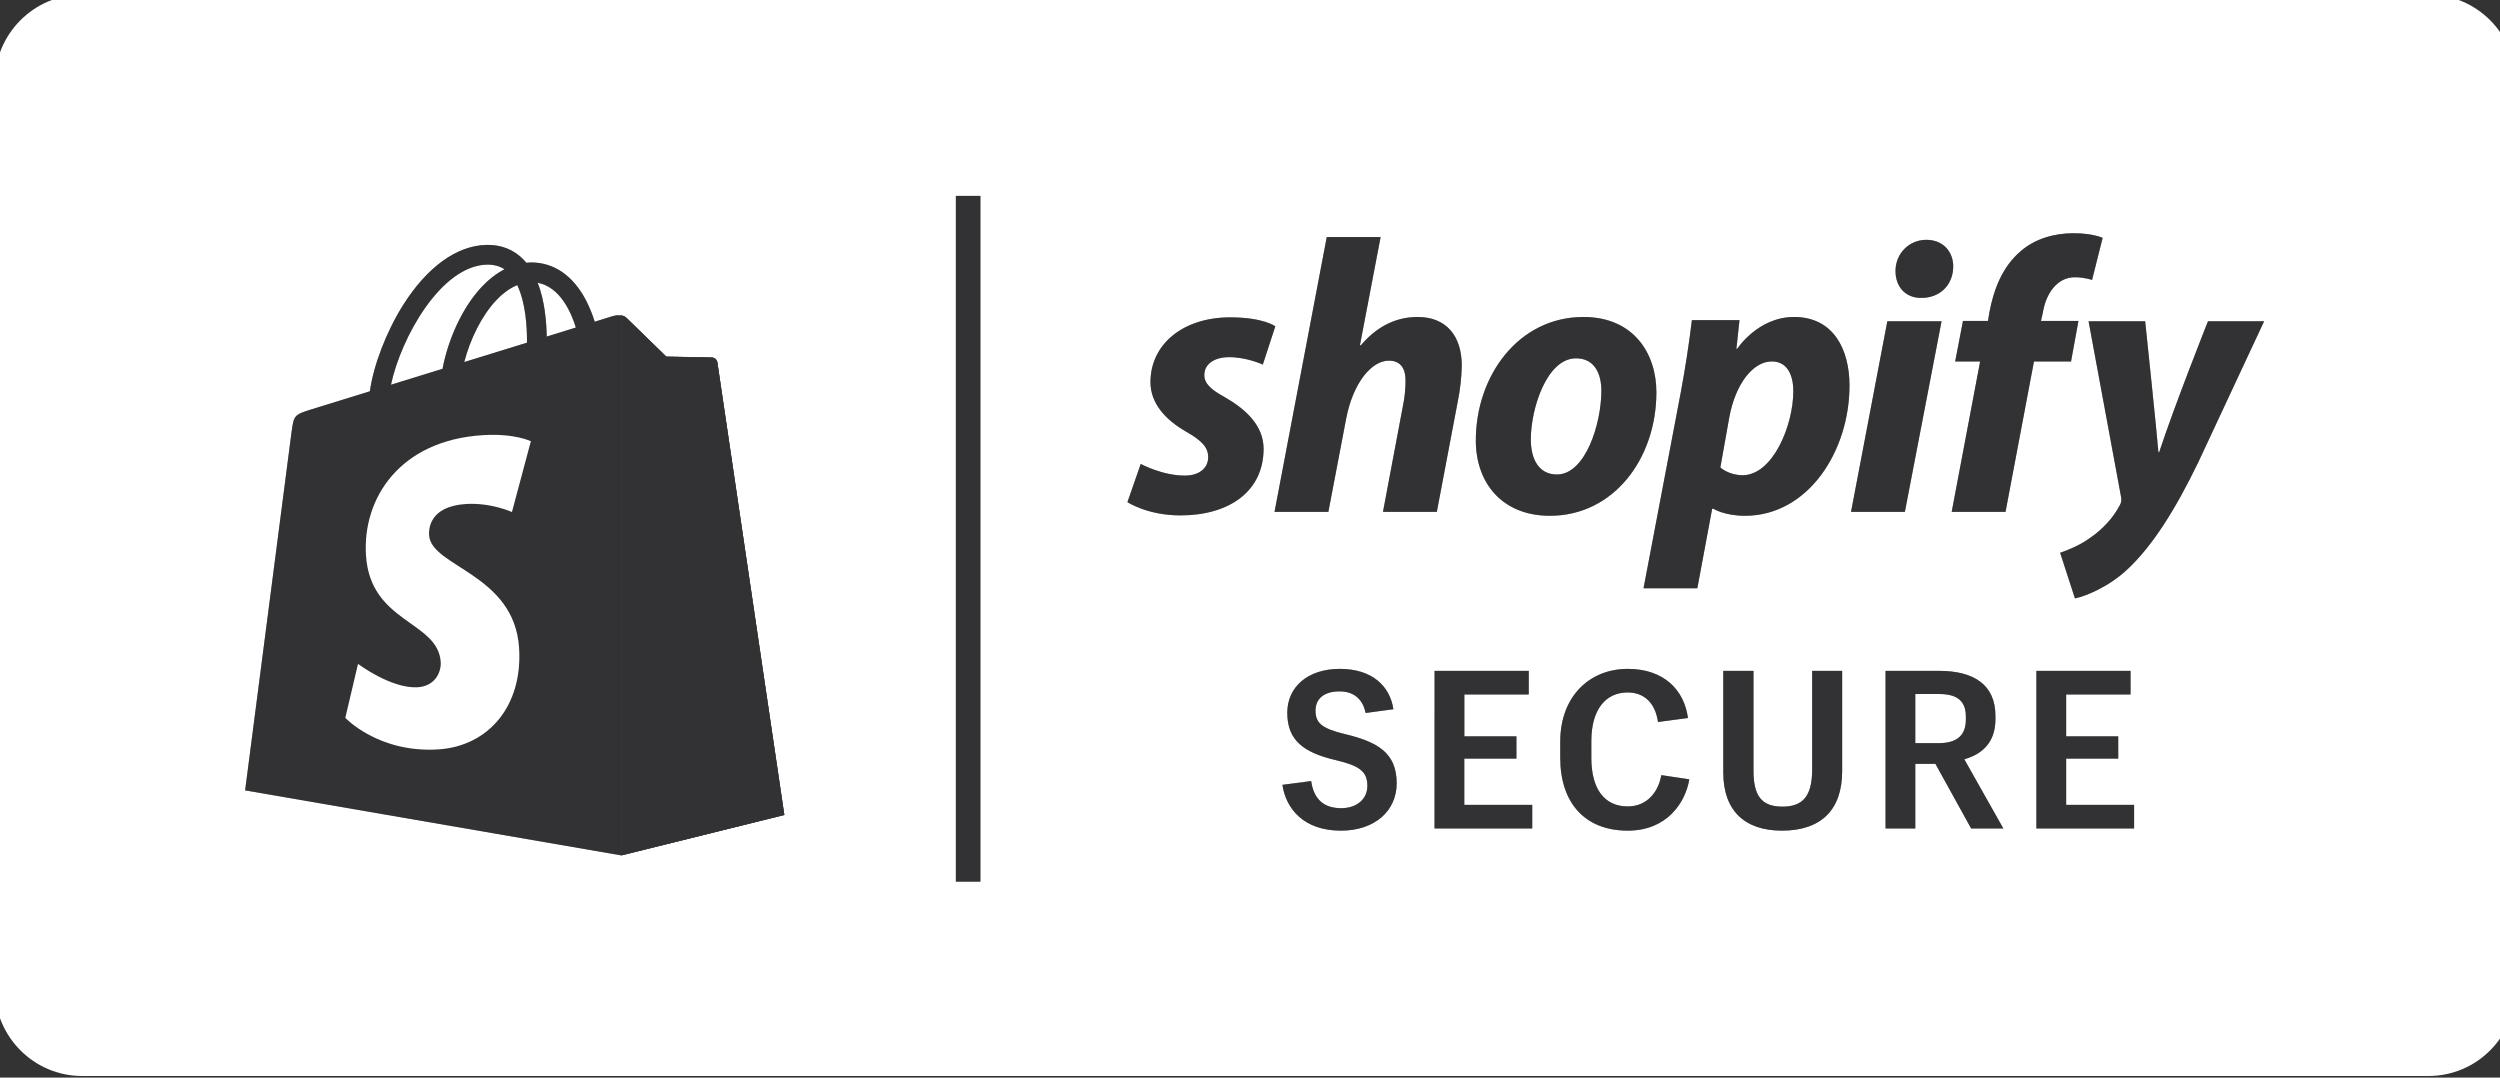 <svg width="58" height="25" viewBox="0 0 58 25" fill="none" xmlns="http://www.w3.org/2000/svg">
<rect x="0" y="0" width="58" height="25" fill="#333333" stroke="none"/>
<g clip-path="url(#clip0_1006_1225)">
<path d="M56.342 -0.125H1.904C0.785 -0.125 -0.123 0.789 -0.123 1.917V22.921C-0.123 24.049 0.785 24.963 1.904 24.963H56.342C57.461 24.963 58.369 24.049 58.369 22.921V1.917C58.369 0.789 57.461 -0.125 56.342 -0.125Z" fill="white"/>
<path d="M28.419 9.217C28.102 9.045 27.94 8.901 27.94 8.702C27.94 8.449 28.166 8.286 28.519 8.286C28.93 8.286 29.297 8.458 29.297 8.458L29.587 7.571C29.587 7.571 29.32 7.363 28.537 7.363C27.446 7.363 26.691 7.987 26.691 8.865C26.691 9.362 27.043 9.741 27.515 10.012C27.894 10.229 28.03 10.383 28.03 10.609C28.03 10.845 27.84 11.034 27.487 11.034C26.961 11.034 26.465 10.763 26.465 10.763L26.157 11.649C26.157 11.649 26.616 11.957 27.388 11.957C28.51 11.957 29.315 11.405 29.315 10.411C29.315 9.877 28.908 9.498 28.419 9.217ZM32.89 7.354C32.338 7.354 31.904 7.617 31.569 8.015L31.551 8.006L32.03 5.5H30.781L29.569 11.875H30.818L31.234 9.696C31.397 8.874 31.822 8.367 32.221 8.367C32.501 8.367 32.609 8.557 32.609 8.829C32.609 9 32.591 9.208 32.555 9.38L32.085 11.876H33.334L33.823 9.299C33.877 9.031 33.907 8.758 33.913 8.485C33.913 7.779 33.541 7.354 32.89 7.354ZM36.736 7.354C35.234 7.354 34.239 8.711 34.239 10.221C34.239 11.188 34.836 11.966 35.958 11.966C37.432 11.966 38.428 10.646 38.428 9.099C38.428 8.204 37.903 7.354 36.736 7.354ZM36.121 11.008C35.695 11.008 35.515 10.646 35.515 10.194C35.515 9.479 35.885 8.313 36.564 8.313C37.008 8.313 37.152 8.693 37.152 9.063C37.152 9.832 36.782 11.008 36.121 11.008ZM41.623 7.354C40.779 7.354 40.301 8.096 40.301 8.096H40.284L40.356 7.427H39.252C39.185 7.981 39.1 8.533 38.998 9.082L38.13 13.648H39.378L39.722 11.803H39.75C39.75 11.803 40.006 11.966 40.483 11.966C41.949 11.966 42.908 10.465 42.908 8.946C42.908 8.105 42.536 7.354 41.623 7.354ZM40.428 11.025C40.104 11.025 39.912 10.845 39.912 10.845L40.12 9.678C40.265 8.901 40.672 8.385 41.106 8.385C41.487 8.385 41.605 8.737 41.605 9.073C41.605 9.877 41.126 11.025 40.428 11.025ZM44.691 5.564C44.292 5.564 43.976 5.881 43.976 6.287C43.976 6.658 44.211 6.911 44.564 6.911H44.582C44.971 6.911 45.306 6.649 45.315 6.188C45.315 5.827 45.071 5.564 44.691 5.564ZM42.944 11.875H44.193L45.044 7.454H43.786L42.944 11.875ZM48.22 7.445H47.351L47.397 7.237C47.469 6.812 47.722 6.432 48.138 6.432C48.36 6.432 48.536 6.495 48.536 6.495L48.781 5.519C48.781 5.519 48.563 5.411 48.102 5.411C47.659 5.411 47.215 5.537 46.88 5.827C46.455 6.188 46.256 6.712 46.156 7.237L46.121 7.445H45.541L45.36 8.386H45.939L45.279 11.876H46.528L47.188 8.386H48.048L48.22 7.445ZM51.225 7.454C51.225 7.454 50.444 9.419 50.093 10.492H50.075C50.051 10.146 49.768 7.454 49.768 7.454H48.455L49.206 11.514C49.225 11.604 49.216 11.658 49.179 11.722C49.034 12.002 48.79 12.273 48.5 12.472C48.265 12.644 48.003 12.753 47.795 12.825L48.139 13.883C48.392 13.829 48.916 13.621 49.36 13.205C49.93 12.671 50.455 11.849 50.998 10.728L52.527 7.454L51.225 7.454Z" fill="#626365"/>
<path d="M28.419 9.217C28.102 9.045 27.94 8.901 27.94 8.702C27.94 8.449 28.166 8.286 28.519 8.286C28.93 8.286 29.297 8.458 29.297 8.458L29.587 7.571C29.587 7.571 29.32 7.363 28.537 7.363C27.446 7.363 26.691 7.987 26.691 8.865C26.691 9.362 27.043 9.741 27.515 10.012C27.894 10.229 28.03 10.383 28.03 10.609C28.03 10.845 27.84 11.034 27.487 11.034C26.961 11.034 26.465 10.763 26.465 10.763L26.157 11.649C26.157 11.649 26.616 11.957 27.388 11.957C28.51 11.957 29.315 11.405 29.315 10.411C29.315 9.877 28.908 9.498 28.419 9.217ZM32.89 7.354C32.338 7.354 31.904 7.617 31.569 8.015L31.551 8.006L32.03 5.5H30.781L29.569 11.875H30.818L31.234 9.696C31.397 8.874 31.822 8.367 32.221 8.367C32.501 8.367 32.609 8.557 32.609 8.829C32.609 9 32.591 9.208 32.555 9.38L32.085 11.876H33.334L33.823 9.299C33.877 9.031 33.907 8.758 33.913 8.485C33.913 7.779 33.541 7.354 32.89 7.354ZM36.736 7.354C35.234 7.354 34.239 8.711 34.239 10.221C34.239 11.188 34.836 11.966 35.958 11.966C37.432 11.966 38.428 10.646 38.428 9.099C38.428 8.204 37.903 7.354 36.736 7.354ZM36.121 11.008C35.695 11.008 35.515 10.646 35.515 10.194C35.515 9.479 35.885 8.313 36.564 8.313C37.008 8.313 37.152 8.693 37.152 9.063C37.152 9.832 36.782 11.008 36.121 11.008ZM41.623 7.354C40.779 7.354 40.301 8.096 40.301 8.096H40.284L40.356 7.427H39.252C39.185 7.981 39.1 8.533 38.998 9.082L38.13 13.648H39.378L39.722 11.803H39.75C39.75 11.803 40.006 11.966 40.483 11.966C41.949 11.966 42.908 10.465 42.908 8.946C42.908 8.105 42.536 7.354 41.623 7.354ZM40.428 11.025C40.104 11.025 39.912 10.845 39.912 10.845L40.12 9.678C40.265 8.901 40.672 8.385 41.106 8.385C41.487 8.385 41.605 8.737 41.605 9.073C41.605 9.877 41.126 11.025 40.428 11.025ZM44.691 5.564C44.292 5.564 43.976 5.881 43.976 6.287C43.976 6.658 44.211 6.911 44.564 6.911H44.582C44.971 6.911 45.306 6.649 45.315 6.188C45.315 5.827 45.071 5.564 44.691 5.564ZM42.944 11.875H44.193L45.044 7.454H43.786L42.944 11.875ZM48.22 7.445H47.351L47.397 7.237C47.469 6.812 47.722 6.432 48.138 6.432C48.36 6.432 48.536 6.495 48.536 6.495L48.781 5.519C48.781 5.519 48.563 5.411 48.102 5.411C47.659 5.411 47.215 5.537 46.88 5.827C46.455 6.188 46.256 6.712 46.156 7.237L46.121 7.445H45.541L45.36 8.386H45.939L45.279 11.876H46.528L47.188 8.386H48.048L48.22 7.445ZM51.225 7.454C51.225 7.454 50.444 9.419 50.093 10.492H50.075C50.051 10.146 49.768 7.454 49.768 7.454H48.455L49.206 11.514C49.225 11.604 49.216 11.658 49.179 11.722C49.034 12.002 48.79 12.273 48.5 12.472C48.265 12.644 48.003 12.753 47.795 12.825L48.139 13.883C48.392 13.829 48.916 13.621 49.36 13.205C49.93 12.671 50.455 11.849 50.998 10.728L52.527 7.454L51.225 7.454Z" fill="black" fill-opacity="0.2"/>
<path d="M28.419 9.217C28.102 9.045 27.94 8.901 27.94 8.702C27.94 8.449 28.166 8.286 28.519 8.286C28.93 8.286 29.297 8.458 29.297 8.458L29.587 7.571C29.587 7.571 29.32 7.363 28.537 7.363C27.446 7.363 26.691 7.987 26.691 8.865C26.691 9.362 27.043 9.741 27.515 10.012C27.894 10.229 28.03 10.383 28.03 10.609C28.03 10.845 27.84 11.034 27.487 11.034C26.961 11.034 26.465 10.763 26.465 10.763L26.157 11.649C26.157 11.649 26.616 11.957 27.388 11.957C28.51 11.957 29.315 11.405 29.315 10.411C29.315 9.877 28.908 9.498 28.419 9.217ZM32.89 7.354C32.338 7.354 31.904 7.617 31.569 8.015L31.551 8.006L32.03 5.5H30.781L29.569 11.875H30.818L31.234 9.696C31.397 8.874 31.822 8.367 32.221 8.367C32.501 8.367 32.609 8.557 32.609 8.829C32.609 9 32.591 9.208 32.555 9.38L32.085 11.876H33.334L33.823 9.299C33.877 9.031 33.907 8.758 33.913 8.485C33.913 7.779 33.541 7.354 32.89 7.354ZM36.736 7.354C35.234 7.354 34.239 8.711 34.239 10.221C34.239 11.188 34.836 11.966 35.958 11.966C37.432 11.966 38.428 10.646 38.428 9.099C38.428 8.204 37.903 7.354 36.736 7.354ZM36.121 11.008C35.695 11.008 35.515 10.646 35.515 10.194C35.515 9.479 35.885 8.313 36.564 8.313C37.008 8.313 37.152 8.693 37.152 9.063C37.152 9.832 36.782 11.008 36.121 11.008ZM41.623 7.354C40.779 7.354 40.301 8.096 40.301 8.096H40.284L40.356 7.427H39.252C39.185 7.981 39.1 8.533 38.998 9.082L38.13 13.648H39.378L39.722 11.803H39.75C39.75 11.803 40.006 11.966 40.483 11.966C41.949 11.966 42.908 10.465 42.908 8.946C42.908 8.105 42.536 7.354 41.623 7.354ZM40.428 11.025C40.104 11.025 39.912 10.845 39.912 10.845L40.12 9.678C40.265 8.901 40.672 8.385 41.106 8.385C41.487 8.385 41.605 8.737 41.605 9.073C41.605 9.877 41.126 11.025 40.428 11.025ZM44.691 5.564C44.292 5.564 43.976 5.881 43.976 6.287C43.976 6.658 44.211 6.911 44.564 6.911H44.582C44.971 6.911 45.306 6.649 45.315 6.188C45.315 5.827 45.071 5.564 44.691 5.564ZM42.944 11.875H44.193L45.044 7.454H43.786L42.944 11.875ZM48.22 7.445H47.351L47.397 7.237C47.469 6.812 47.722 6.432 48.138 6.432C48.36 6.432 48.536 6.495 48.536 6.495L48.781 5.519C48.781 5.519 48.563 5.411 48.102 5.411C47.659 5.411 47.215 5.537 46.88 5.827C46.455 6.188 46.256 6.712 46.156 7.237L46.121 7.445H45.541L45.36 8.386H45.939L45.279 11.876H46.528L47.188 8.386H48.048L48.22 7.445ZM51.225 7.454C51.225 7.454 50.444 9.419 50.093 10.492H50.075C50.051 10.146 49.768 7.454 49.768 7.454H48.455L49.206 11.514C49.225 11.604 49.216 11.658 49.179 11.722C49.034 12.002 48.79 12.273 48.5 12.472C48.265 12.644 48.003 12.753 47.795 12.825L48.139 13.883C48.392 13.829 48.916 13.621 49.36 13.205C49.93 12.671 50.455 11.849 50.998 10.728L52.527 7.454L51.225 7.454Z" fill="black" fill-opacity="0.2"/>
<path d="M28.419 9.217C28.102 9.045 27.94 8.901 27.94 8.702C27.94 8.449 28.166 8.286 28.519 8.286C28.93 8.286 29.297 8.458 29.297 8.458L29.587 7.571C29.587 7.571 29.32 7.363 28.537 7.363C27.446 7.363 26.691 7.987 26.691 8.865C26.691 9.362 27.043 9.741 27.515 10.012C27.894 10.229 28.03 10.383 28.03 10.609C28.03 10.845 27.84 11.034 27.487 11.034C26.961 11.034 26.465 10.763 26.465 10.763L26.157 11.649C26.157 11.649 26.616 11.957 27.388 11.957C28.51 11.957 29.315 11.405 29.315 10.411C29.315 9.877 28.908 9.498 28.419 9.217ZM32.89 7.354C32.338 7.354 31.904 7.617 31.569 8.015L31.551 8.006L32.03 5.5H30.781L29.569 11.875H30.818L31.234 9.696C31.397 8.874 31.822 8.367 32.221 8.367C32.501 8.367 32.609 8.557 32.609 8.829C32.609 9 32.591 9.208 32.555 9.38L32.085 11.876H33.334L33.823 9.299C33.877 9.031 33.907 8.758 33.913 8.485C33.913 7.779 33.541 7.354 32.89 7.354ZM36.736 7.354C35.234 7.354 34.239 8.711 34.239 10.221C34.239 11.188 34.836 11.966 35.958 11.966C37.432 11.966 38.428 10.646 38.428 9.099C38.428 8.204 37.903 7.354 36.736 7.354ZM36.121 11.008C35.695 11.008 35.515 10.646 35.515 10.194C35.515 9.479 35.885 8.313 36.564 8.313C37.008 8.313 37.152 8.693 37.152 9.063C37.152 9.832 36.782 11.008 36.121 11.008ZM41.623 7.354C40.779 7.354 40.301 8.096 40.301 8.096H40.284L40.356 7.427H39.252C39.185 7.981 39.1 8.533 38.998 9.082L38.13 13.648H39.378L39.722 11.803H39.75C39.75 11.803 40.006 11.966 40.483 11.966C41.949 11.966 42.908 10.465 42.908 8.946C42.908 8.105 42.536 7.354 41.623 7.354ZM40.428 11.025C40.104 11.025 39.912 10.845 39.912 10.845L40.12 9.678C40.265 8.901 40.672 8.385 41.106 8.385C41.487 8.385 41.605 8.737 41.605 9.073C41.605 9.877 41.126 11.025 40.428 11.025ZM44.691 5.564C44.292 5.564 43.976 5.881 43.976 6.287C43.976 6.658 44.211 6.911 44.564 6.911H44.582C44.971 6.911 45.306 6.649 45.315 6.188C45.315 5.827 45.071 5.564 44.691 5.564ZM42.944 11.875H44.193L45.044 7.454H43.786L42.944 11.875ZM48.22 7.445H47.351L47.397 7.237C47.469 6.812 47.722 6.432 48.138 6.432C48.36 6.432 48.536 6.495 48.536 6.495L48.781 5.519C48.781 5.519 48.563 5.411 48.102 5.411C47.659 5.411 47.215 5.537 46.88 5.827C46.455 6.188 46.256 6.712 46.156 7.237L46.121 7.445H45.541L45.36 8.386H45.939L45.279 11.876H46.528L47.188 8.386H48.048L48.22 7.445ZM51.225 7.454C51.225 7.454 50.444 9.419 50.093 10.492H50.075C50.051 10.146 49.768 7.454 49.768 7.454H48.455L49.206 11.514C49.225 11.604 49.216 11.658 49.179 11.722C49.034 12.002 48.79 12.273 48.5 12.472C48.265 12.644 48.003 12.753 47.795 12.825L48.139 13.883C48.392 13.829 48.916 13.621 49.36 13.205C49.93 12.671 50.455 11.849 50.998 10.728L52.527 7.454L51.225 7.454Z" fill="black" fill-opacity="0.2"/>
<path d="M32.403 18.172C32.403 17.462 31.953 17.211 31.206 17.032C30.653 16.899 30.52 16.766 30.52 16.485C30.52 16.213 30.715 16.04 31.078 16.04C31.416 16.04 31.62 16.229 31.682 16.541L32.327 16.454C32.245 15.912 31.83 15.518 31.083 15.518C30.341 15.518 29.865 15.937 29.865 16.536C29.865 17.175 30.239 17.462 31.011 17.64C31.544 17.768 31.723 17.902 31.723 18.233C31.723 18.54 31.477 18.75 31.114 18.75C30.638 18.75 30.469 18.458 30.418 18.121L29.752 18.208C29.834 18.765 30.249 19.271 31.109 19.271C31.902 19.271 32.403 18.806 32.403 18.172ZM33.281 19.22H35.548V18.673H33.972V17.599H35.181V17.083H33.973V16.111H35.467V15.564H33.282L33.281 19.22ZM39.192 18.08L38.542 17.983C38.48 18.356 38.224 18.709 37.764 18.709C37.227 18.709 36.919 18.31 36.919 17.584V17.19C36.919 16.469 37.247 16.065 37.759 16.065C38.178 16.065 38.409 16.346 38.465 16.75L39.161 16.658C39.074 16.009 38.604 15.518 37.764 15.518C36.868 15.518 36.198 16.168 36.198 17.201V17.584C36.198 18.627 36.771 19.271 37.764 19.271C38.685 19.271 39.105 18.607 39.192 18.08ZM42.042 15.564V17.85C42.042 18.489 41.812 18.714 41.351 18.714C40.87 18.714 40.681 18.464 40.681 17.881V15.564H39.98V17.922C39.98 18.811 40.481 19.271 41.341 19.271C42.247 19.271 42.738 18.791 42.738 17.891V15.564H42.042ZM43.745 19.22H44.435V17.722H44.902L45.73 19.22H46.477L45.572 17.615C45.987 17.497 46.294 17.226 46.294 16.684V16.607C46.294 15.886 45.792 15.564 44.988 15.564H43.745V19.22ZM44.435 17.241V16.101H44.983C45.377 16.101 45.608 16.239 45.608 16.623V16.694C45.608 17.067 45.392 17.241 44.978 17.241H44.435ZM47.244 19.22H49.511V18.673H47.935V17.599H49.143V17.083H47.935V16.111H49.429V15.564H47.244V19.22Z" fill="#626365"/>
<path d="M32.403 18.172C32.403 17.462 31.953 17.211 31.206 17.032C30.653 16.899 30.52 16.766 30.52 16.485C30.52 16.213 30.715 16.04 31.078 16.04C31.416 16.04 31.62 16.229 31.682 16.541L32.327 16.454C32.245 15.912 31.83 15.518 31.083 15.518C30.341 15.518 29.865 15.937 29.865 16.536C29.865 17.175 30.239 17.462 31.011 17.64C31.544 17.768 31.723 17.902 31.723 18.233C31.723 18.54 31.477 18.75 31.114 18.75C30.638 18.75 30.469 18.458 30.418 18.121L29.752 18.208C29.834 18.765 30.249 19.271 31.109 19.271C31.902 19.271 32.403 18.806 32.403 18.172ZM33.281 19.22H35.548V18.673H33.972V17.599H35.181V17.083H33.973V16.111H35.467V15.564H33.282L33.281 19.22ZM39.192 18.08L38.542 17.983C38.48 18.356 38.224 18.709 37.764 18.709C37.227 18.709 36.919 18.31 36.919 17.584V17.19C36.919 16.469 37.247 16.065 37.759 16.065C38.178 16.065 38.409 16.346 38.465 16.75L39.161 16.658C39.074 16.009 38.604 15.518 37.764 15.518C36.868 15.518 36.198 16.168 36.198 17.201V17.584C36.198 18.627 36.771 19.271 37.764 19.271C38.685 19.271 39.105 18.607 39.192 18.08ZM42.042 15.564V17.85C42.042 18.489 41.812 18.714 41.351 18.714C40.87 18.714 40.681 18.464 40.681 17.881V15.564H39.98V17.922C39.98 18.811 40.481 19.271 41.341 19.271C42.247 19.271 42.738 18.791 42.738 17.891V15.564H42.042ZM43.745 19.22H44.435V17.722H44.902L45.73 19.22H46.477L45.572 17.615C45.987 17.497 46.294 17.226 46.294 16.684V16.607C46.294 15.886 45.792 15.564 44.988 15.564H43.745V19.22ZM44.435 17.241V16.101H44.983C45.377 16.101 45.608 16.239 45.608 16.623V16.694C45.608 17.067 45.392 17.241 44.978 17.241H44.435ZM47.244 19.22H49.511V18.673H47.935V17.599H49.143V17.083H47.935V16.111H49.429V15.564H47.244V19.22Z" fill="black" fill-opacity="0.2"/>
<path d="M32.403 18.172C32.403 17.462 31.953 17.211 31.206 17.032C30.653 16.899 30.52 16.766 30.52 16.485C30.52 16.213 30.715 16.04 31.078 16.04C31.416 16.04 31.62 16.229 31.682 16.541L32.327 16.454C32.245 15.912 31.83 15.518 31.083 15.518C30.341 15.518 29.865 15.937 29.865 16.536C29.865 17.175 30.239 17.462 31.011 17.64C31.544 17.768 31.723 17.902 31.723 18.233C31.723 18.54 31.477 18.75 31.114 18.75C30.638 18.75 30.469 18.458 30.418 18.121L29.752 18.208C29.834 18.765 30.249 19.271 31.109 19.271C31.902 19.271 32.403 18.806 32.403 18.172ZM33.281 19.22H35.548V18.673H33.972V17.599H35.181V17.083H33.973V16.111H35.467V15.564H33.282L33.281 19.22ZM39.192 18.08L38.542 17.983C38.48 18.356 38.224 18.709 37.764 18.709C37.227 18.709 36.919 18.31 36.919 17.584V17.19C36.919 16.469 37.247 16.065 37.759 16.065C38.178 16.065 38.409 16.346 38.465 16.75L39.161 16.658C39.074 16.009 38.604 15.518 37.764 15.518C36.868 15.518 36.198 16.168 36.198 17.201V17.584C36.198 18.627 36.771 19.271 37.764 19.271C38.685 19.271 39.105 18.607 39.192 18.08ZM42.042 15.564V17.85C42.042 18.489 41.812 18.714 41.351 18.714C40.87 18.714 40.681 18.464 40.681 17.881V15.564H39.98V17.922C39.98 18.811 40.481 19.271 41.341 19.271C42.247 19.271 42.738 18.791 42.738 17.891V15.564H42.042ZM43.745 19.22H44.435V17.722H44.902L45.73 19.22H46.477L45.572 17.615C45.987 17.497 46.294 17.226 46.294 16.684V16.607C46.294 15.886 45.792 15.564 44.988 15.564H43.745V19.22ZM44.435 17.241V16.101H44.983C45.377 16.101 45.608 16.239 45.608 16.623V16.694C45.608 17.067 45.392 17.241 44.978 17.241H44.435ZM47.244 19.22H49.511V18.673H47.935V17.599H49.143V17.083H47.935V16.111H49.429V15.564H47.244V19.22Z" fill="black" fill-opacity="0.2"/>
<path d="M32.403 18.172C32.403 17.462 31.953 17.211 31.206 17.032C30.653 16.899 30.52 16.766 30.52 16.485C30.52 16.213 30.715 16.04 31.078 16.04C31.416 16.04 31.62 16.229 31.682 16.541L32.327 16.454C32.245 15.912 31.83 15.518 31.083 15.518C30.341 15.518 29.865 15.937 29.865 16.536C29.865 17.175 30.239 17.462 31.011 17.64C31.544 17.768 31.723 17.902 31.723 18.233C31.723 18.54 31.477 18.75 31.114 18.75C30.638 18.75 30.469 18.458 30.418 18.121L29.752 18.208C29.834 18.765 30.249 19.271 31.109 19.271C31.902 19.271 32.403 18.806 32.403 18.172ZM33.281 19.22H35.548V18.673H33.972V17.599H35.181V17.083H33.973V16.111H35.467V15.564H33.282L33.281 19.22ZM39.192 18.08L38.542 17.983C38.48 18.356 38.224 18.709 37.764 18.709C37.227 18.709 36.919 18.31 36.919 17.584V17.19C36.919 16.469 37.247 16.065 37.759 16.065C38.178 16.065 38.409 16.346 38.465 16.75L39.161 16.658C39.074 16.009 38.604 15.518 37.764 15.518C36.868 15.518 36.198 16.168 36.198 17.201V17.584C36.198 18.627 36.771 19.271 37.764 19.271C38.685 19.271 39.105 18.607 39.192 18.08ZM42.042 15.564V17.85C42.042 18.489 41.812 18.714 41.351 18.714C40.87 18.714 40.681 18.464 40.681 17.881V15.564H39.98V17.922C39.98 18.811 40.481 19.271 41.341 19.271C42.247 19.271 42.738 18.791 42.738 17.891V15.564H42.042ZM43.745 19.22H44.435V17.722H44.902L45.73 19.22H46.477L45.572 17.615C45.987 17.497 46.294 17.226 46.294 16.684V16.607C46.294 15.886 45.792 15.564 44.988 15.564H43.745V19.22ZM44.435 17.241V16.101H44.983C45.377 16.101 45.608 16.239 45.608 16.623V16.694C45.608 17.067 45.392 17.241 44.978 17.241H44.435ZM47.244 19.22H49.511V18.673H47.935V17.599H49.143V17.083H47.935V16.111H49.429V15.564H47.244V19.22Z" fill="black" fill-opacity="0.2"/>
<path d="M16.643 8.409C16.638 8.379 16.623 8.351 16.601 8.33C16.578 8.309 16.549 8.296 16.518 8.294C16.467 8.289 15.458 8.274 15.458 8.274C15.458 8.274 14.614 7.455 14.531 7.372C14.447 7.289 14.284 7.314 14.221 7.332L13.797 7.464C13.744 7.292 13.677 7.125 13.594 6.965C13.294 6.393 12.854 6.09 12.322 6.089H12.32C12.283 6.089 12.246 6.093 12.209 6.095C12.194 6.076 12.178 6.058 12.162 6.04C11.93 5.793 11.633 5.672 11.277 5.682C10.59 5.702 9.907 6.198 9.352 7.078C8.962 7.697 8.665 8.475 8.581 9.078L7.229 9.496C6.831 9.621 6.818 9.633 6.766 10.008C6.728 10.291 5.687 18.337 5.687 18.337L14.413 19.845L18.196 18.906C18.196 18.906 16.652 8.48 16.643 8.409ZM13.36 7.599L12.684 7.808C12.678 7.461 12.637 6.978 12.475 6.56C12.996 6.658 13.252 7.248 13.36 7.599ZM12.226 7.95L10.77 8.4C10.91 7.862 11.177 7.325 11.505 6.974C11.627 6.843 11.798 6.697 12 6.614C12.19 7.01 12.231 7.57 12.226 7.95ZM11.291 6.139C11.452 6.136 11.588 6.171 11.704 6.247C11.518 6.344 11.339 6.482 11.17 6.662C10.734 7.129 10.4 7.855 10.267 8.556L9.07 8.926C9.306 7.824 10.231 6.17 11.291 6.139Z" fill="#626365"/>
<path d="M16.643 8.409C16.638 8.379 16.623 8.351 16.601 8.33C16.578 8.309 16.549 8.296 16.518 8.294C16.467 8.289 15.458 8.274 15.458 8.274C15.458 8.274 14.614 7.455 14.531 7.372C14.447 7.289 14.284 7.314 14.221 7.332L13.797 7.464C13.744 7.292 13.677 7.125 13.594 6.965C13.294 6.393 12.854 6.09 12.322 6.089H12.32C12.283 6.089 12.246 6.093 12.209 6.095C12.194 6.076 12.178 6.058 12.162 6.04C11.93 5.793 11.633 5.672 11.277 5.682C10.59 5.702 9.907 6.198 9.352 7.078C8.962 7.697 8.665 8.475 8.581 9.078L7.229 9.496C6.831 9.621 6.818 9.633 6.766 10.008C6.728 10.291 5.687 18.337 5.687 18.337L14.413 19.845L18.196 18.906C18.196 18.906 16.652 8.48 16.643 8.409ZM13.36 7.599L12.684 7.808C12.678 7.461 12.637 6.978 12.475 6.56C12.996 6.658 13.252 7.248 13.36 7.599ZM12.226 7.95L10.77 8.4C10.91 7.862 11.177 7.325 11.505 6.974C11.627 6.843 11.798 6.697 12 6.614C12.19 7.01 12.231 7.57 12.226 7.95ZM11.291 6.139C11.452 6.136 11.588 6.171 11.704 6.247C11.518 6.344 11.339 6.482 11.17 6.662C10.734 7.129 10.4 7.855 10.267 8.556L9.07 8.926C9.306 7.824 10.231 6.17 11.291 6.139Z" fill="black" fill-opacity="0.2"/>
<path d="M16.643 8.409C16.638 8.379 16.623 8.351 16.601 8.33C16.578 8.309 16.549 8.296 16.518 8.294C16.467 8.289 15.458 8.274 15.458 8.274C15.458 8.274 14.614 7.455 14.531 7.372C14.447 7.289 14.284 7.314 14.221 7.332L13.797 7.464C13.744 7.292 13.677 7.125 13.594 6.965C13.294 6.393 12.854 6.09 12.322 6.089H12.32C12.283 6.089 12.246 6.093 12.209 6.095C12.194 6.076 12.178 6.058 12.162 6.04C11.93 5.793 11.633 5.672 11.277 5.682C10.59 5.702 9.907 6.198 9.352 7.078C8.962 7.697 8.665 8.475 8.581 9.078L7.229 9.496C6.831 9.621 6.818 9.633 6.766 10.008C6.728 10.291 5.687 18.337 5.687 18.337L14.413 19.845L18.196 18.906C18.196 18.906 16.652 8.48 16.643 8.409ZM13.36 7.599L12.684 7.808C12.678 7.461 12.637 6.978 12.475 6.56C12.996 6.658 13.252 7.248 13.36 7.599ZM12.226 7.95L10.77 8.4C10.91 7.862 11.177 7.325 11.505 6.974C11.627 6.843 11.798 6.697 12 6.614C12.19 7.01 12.231 7.57 12.226 7.95ZM11.291 6.139C11.452 6.136 11.588 6.171 11.704 6.247C11.518 6.344 11.339 6.482 11.17 6.662C10.734 7.129 10.4 7.855 10.267 8.556L9.07 8.926C9.306 7.824 10.231 6.17 11.291 6.139Z" fill="black" fill-opacity="0.2"/>
<path d="M16.643 8.409C16.638 8.379 16.623 8.351 16.601 8.33C16.578 8.309 16.549 8.296 16.518 8.294C16.467 8.289 15.458 8.274 15.458 8.274C15.458 8.274 14.614 7.455 14.531 7.372C14.447 7.289 14.284 7.314 14.221 7.332L13.797 7.464C13.744 7.292 13.677 7.125 13.594 6.965C13.294 6.393 12.854 6.09 12.322 6.089H12.32C12.283 6.089 12.246 6.093 12.209 6.095C12.194 6.076 12.178 6.058 12.162 6.04C11.93 5.793 11.633 5.672 11.277 5.682C10.59 5.702 9.907 6.198 9.352 7.078C8.962 7.697 8.665 8.475 8.581 9.078L7.229 9.496C6.831 9.621 6.818 9.633 6.766 10.008C6.728 10.291 5.687 18.337 5.687 18.337L14.413 19.845L18.196 18.906C18.196 18.906 16.652 8.48 16.643 8.409ZM13.36 7.599L12.684 7.808C12.678 7.461 12.637 6.978 12.475 6.56C12.996 6.658 13.252 7.248 13.36 7.599ZM12.226 7.95L10.77 8.4C10.91 7.862 11.177 7.325 11.505 6.974C11.627 6.843 11.798 6.697 12 6.614C12.19 7.01 12.231 7.57 12.226 7.95ZM11.291 6.139C11.452 6.136 11.588 6.171 11.704 6.247C11.518 6.344 11.339 6.482 11.17 6.662C10.734 7.129 10.4 7.855 10.267 8.556L9.07 8.926C9.306 7.824 10.231 6.17 11.291 6.139Z" fill="black" fill-opacity="0.2"/>
<path d="M16.519 8.295C16.165 8.287 15.812 8.28 15.458 8.275C15.458 8.275 14.614 7.456 14.531 7.373C14.499 7.343 14.458 7.324 14.414 7.319L14.414 19.846L18.196 18.907C18.196 18.907 16.653 8.482 16.643 8.41C16.638 8.379 16.624 8.351 16.601 8.33C16.578 8.309 16.549 8.296 16.519 8.294V8.295Z" fill="#626365"/>
<path d="M16.519 8.295C16.165 8.287 15.812 8.28 15.458 8.275C15.458 8.275 14.614 7.456 14.531 7.373C14.499 7.343 14.458 7.324 14.414 7.319L14.414 19.846L18.196 18.907C18.196 18.907 16.653 8.482 16.643 8.41C16.638 8.379 16.624 8.351 16.601 8.33C16.578 8.309 16.549 8.296 16.519 8.294V8.295Z" fill="black" fill-opacity="0.2"/>
<path d="M16.519 8.295C16.165 8.287 15.812 8.28 15.458 8.275C15.458 8.275 14.614 7.456 14.531 7.373C14.499 7.343 14.458 7.324 14.414 7.319L14.414 19.846L18.196 18.907C18.196 18.907 16.653 8.482 16.643 8.41C16.638 8.379 16.624 8.351 16.601 8.33C16.578 8.309 16.549 8.296 16.519 8.294V8.295Z" fill="black" fill-opacity="0.2"/>
<path d="M16.519 8.295C16.165 8.287 15.812 8.28 15.458 8.275C15.458 8.275 14.614 7.456 14.531 7.373C14.499 7.343 14.458 7.324 14.414 7.319L14.414 19.846L18.196 18.907C18.196 18.907 16.653 8.482 16.643 8.41C16.638 8.379 16.624 8.351 16.601 8.33C16.578 8.309 16.549 8.296 16.519 8.294V8.295Z" fill="black" fill-opacity="0.2"/>
<path d="M12.316 10.237L11.877 11.879C11.877 11.879 11.388 11.656 10.807 11.693C9.955 11.747 9.946 12.284 9.955 12.418C10.001 13.153 11.935 13.313 12.043 15.034C12.129 16.387 11.325 17.313 10.167 17.386C8.777 17.473 8.011 16.654 8.011 16.654L8.306 15.402C8.306 15.402 9.076 15.983 9.693 15.944C10.095 15.918 10.239 15.592 10.225 15.36C10.164 14.402 8.59 14.458 8.491 12.884C8.406 11.56 9.277 10.217 11.198 10.096C11.938 10.048 12.316 10.237 12.316 10.237Z" fill="white"/>
<path d="M22.176 4.545H22.745V20.454H22.176V4.545Z" fill="#626365"/>
<path d="M22.176 4.545H22.745V20.454H22.176V4.545Z" fill="black" fill-opacity="0.2"/>
<path d="M22.176 4.545H22.745V20.454H22.176V4.545Z" fill="black" fill-opacity="0.2"/>
<path d="M22.176 4.545H22.745V20.454H22.176V4.545Z" fill="black" fill-opacity="0.2"/>
</g>
<defs>
<clipPath id="clip0_1006_1225">
<rect width="58" height="25" fill="white"/>
</clipPath>
</defs>
</svg>
